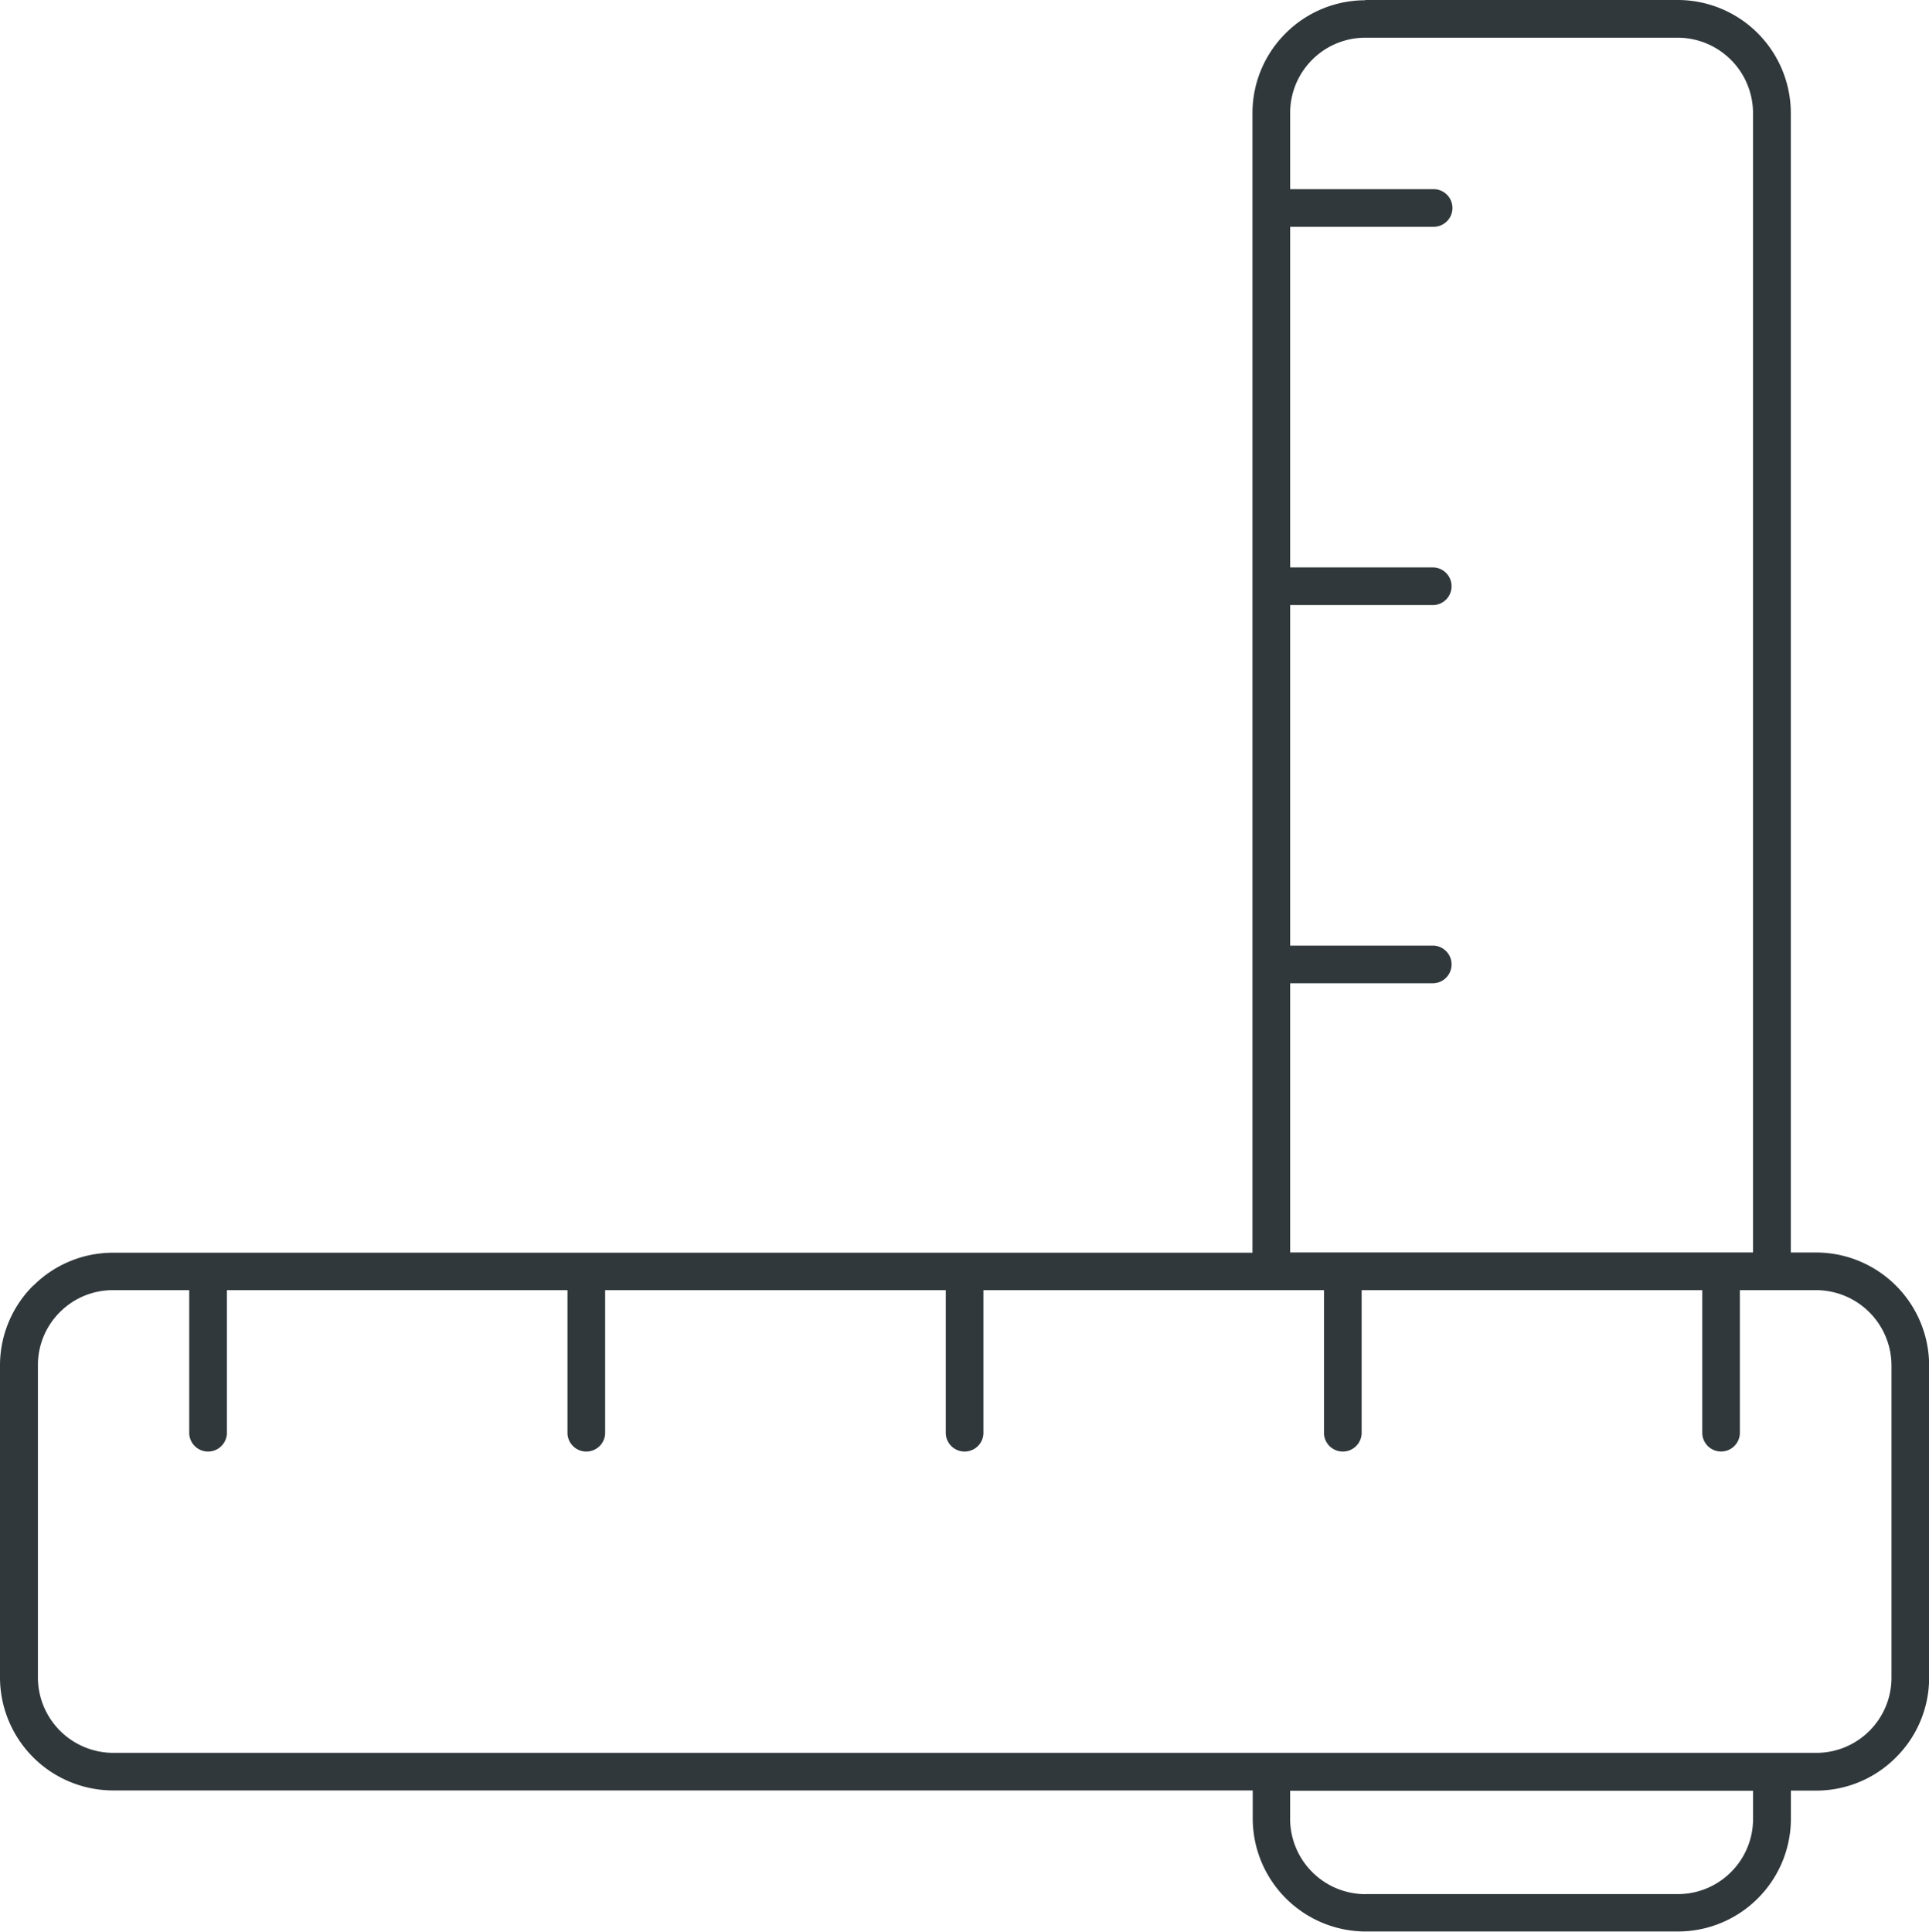 <svg xmlns="http://www.w3.org/2000/svg" width="44.934" height="45" viewBox="0 0 44.934 45">
  <path id="路径_1510" data-name="路径 1510" d="M140.122,200.153H147.4a2.636,2.636,0,0,1,2.63,2.632V229.33h.59a2.636,2.636,0,0,1,2.632,2.63v7.275a2.617,2.617,0,0,1-.773,1.857l0,0a2.617,2.617,0,0,1-1.857.773h-.59v.654a2.622,2.622,0,0,1-.771,1.857l0,0a2.628,2.628,0,0,1-1.857.771h-7.276a2.636,2.636,0,0,1-2.632-2.632v-.654H110.945a2.636,2.636,0,0,1-2.63-2.632V231.96a2.624,2.624,0,0,1,.771-1.857h0v0l.005,0a2.624,2.624,0,0,1,1.852-.768H137.49V202.785a2.622,2.622,0,0,1,.773-1.857h0l0,0,0,0a2.622,2.622,0,0,1,1.854-.769Zm-1.754,4.407h3.342a.438.438,0,1,1,0,.876h-3.342v7.935h3.342a.439.439,0,0,1,0,.877h-3.342v7.933h3.342a.439.439,0,0,1,0,.877h-3.342v6.271H149.15V202.785a1.759,1.759,0,0,0-1.753-1.754h-7.276a1.748,1.748,0,0,0-1.239.513l0,0a1.748,1.748,0,0,0-.514,1.239v1.775Zm10.475,25.647v3.342a.438.438,0,0,1-.875,0v-3.342h-7.935v3.342a.439.439,0,0,1-.877,0v-3.342h-7.933v3.342a.439.439,0,0,1-.877,0v-3.342h-7.935v3.342a.439.439,0,0,1-.877,0v-3.342H113.6v3.342a.439.439,0,0,1-.877,0v-3.342h-1.775a1.74,1.74,0,0,0-1.238.512l0,0a1.74,1.74,0,0,0-.512,1.238v7.275a1.759,1.759,0,0,0,1.753,1.754h39.672a1.748,1.748,0,0,0,1.239-.513l0,0a1.748,1.748,0,0,0,.513-1.239V231.96a1.759,1.759,0,0,0-1.754-1.753h-1.775Zm-8.72,14.069H147.4a1.747,1.747,0,0,0,1.238-.514l0,0a1.749,1.749,0,0,0,.513-1.239v-.654H138.367v.654a1.759,1.759,0,0,0,1.754,1.755Z" transform="translate(-108.315 -200.153)" fill="#30383b" fill-rule="evenodd"/>
</svg>
